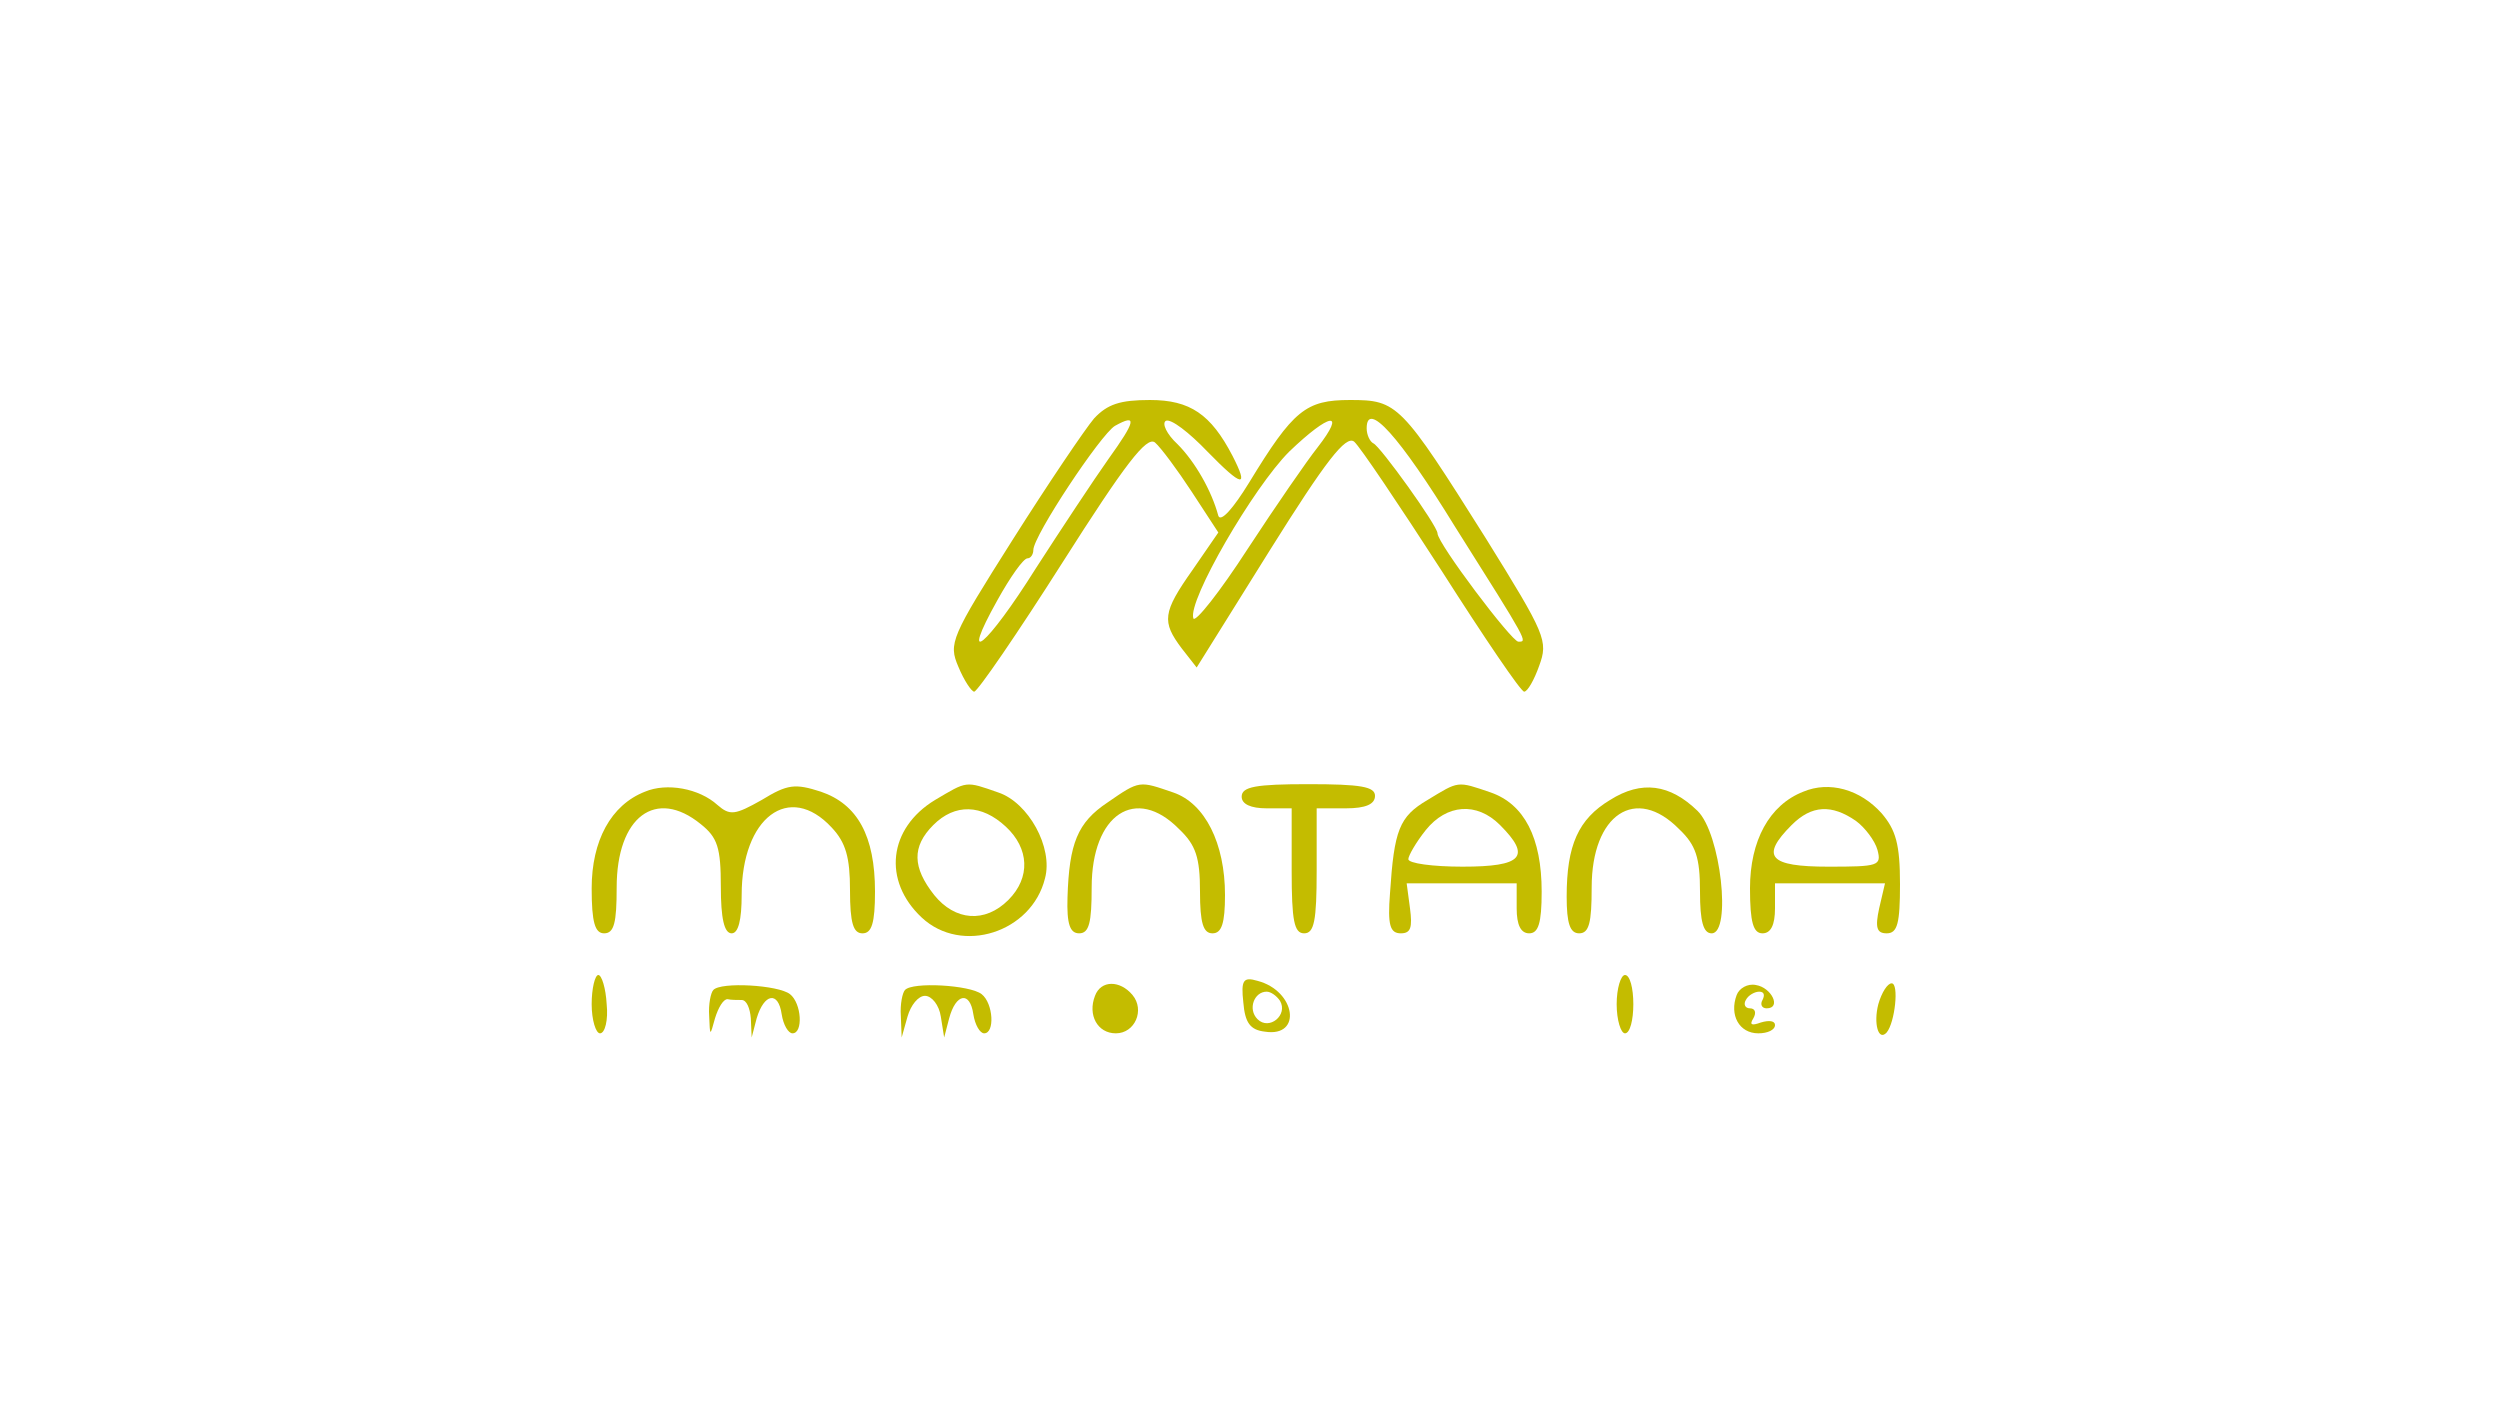  <svg  version="1.0" xmlns="http://www.w3.org/2000/svg"  width="300pt" height="171pt" viewBox="0 0 300 171"  preserveAspectRatio="xMidYMid meet">  <g transform="translate(0,171) scale(0.1,-0.1)" fill="#c4bc00" stroke="none"> <path d="M1313 1208 c-11 -13 -55 -78 -98 -146 -74 -117 -77 -124 -65 -152 7 -17 16 -30 19 -30 4 0 52 70 106 155 75 118 101 152 111 144 7 -6 27 -33 44 -59 l32 -49 -31 -45 c-36 -51 -37 -62 -13 -94 l18 -23 88 141 c67 107 91 138 101 130 7 -6 54 -76 105 -155 51 -80 95 -145 99 -145 4 0 12 14 18 31 11 30 8 37 -64 153 -102 162 -106 166 -163 166 -53 0 -68 -12 -121 -99 -19 -31 -34 -48 -37 -40 -8 30 -28 65 -49 86 -13 12 -19 25 -14 28 6 3 28 -14 50 -37 42 -43 50 -44 30 -5 -26 50 -51 67 -99 67 -36 0 -51 -5 -67 -22z m17 -49 c-17 -24 -56 -83 -87 -131 -59 -94 -93 -122 -46 -38 15 27 31 50 36 50 4 0 7 5 7 10 0 17 81 139 98 149 27 15 25 6 -8 -40z m251 14 c-12 -15 -50 -70 -84 -122 -33 -51 -63 -89 -65 -83 -7 21 72 157 115 200 49 47 69 50 34 5z m165 -95 c89 -141 87 -138 76 -138 -8 0 -97 118 -97 130 0 9 -69 105 -77 108 -4 2 -8 10 -8 18 0 34 39 -9 106 -118z"/> <path d="M774 760 c-41 -16 -64 -59 -64 -116 0 -41 4 -54 15 -54 12 0 15 13 15 55 0 85 47 120 101 76 20 -16 24 -28 24 -75 0 -38 4 -56 13 -56 8 0 12 16 12 46 0 93 57 136 108 81 17 -18 22 -36 22 -75 0 -40 4 -52 15 -52 11 0 15 12 15 50 0 67 -21 105 -65 120 -31 10 -40 9 -71 -10 -32 -18 -38 -19 -53 -6 -22 20 -61 27 -87 16z"/> <path d="M1122 750 c-56 -34 -63 -97 -16 -141 48 -45 132 -18 148 47 10 37 -20 91 -56 103 -40 14 -37 14 -76 -9z m85 -32 c28 -26 30 -61 3 -88 -28 -28 -64 -25 -89 6 -26 33 -27 58 -1 84 26 26 58 25 87 -2z"/> <path d="M1329 747 c-36 -24 -46 -49 -48 -114 -1 -32 3 -43 14 -43 12 0 15 13 15 55 0 88 53 123 105 70 20 -19 25 -34 25 -75 0 -38 4 -50 15 -50 11 0 15 12 15 46 0 62 -24 110 -62 123 -41 14 -40 15 -79 -12z"/> <path d="M1490 754 c0 -9 11 -14 30 -14 l30 0 0 -75 c0 -60 3 -75 15 -75 12 0 15 15 15 75 l0 75 35 0 c24 0 35 5 35 15 0 11 -17 14 -80 14 -63 0 -80 -3 -80 -15z"/> <path d="M1713 750 c-34 -20 -40 -36 -45 -112 -3 -38 0 -48 13 -48 12 0 14 7 11 30 l-4 30 66 0 66 0 0 -30 c0 -20 5 -30 15 -30 11 0 15 12 15 50 0 65 -21 105 -61 119 -41 14 -38 14 -76 -9z m87 -30 c38 -38 27 -50 -45 -50 -36 0 -65 4 -65 9 0 4 9 20 21 35 25 31 61 34 89 6z"/> <path d="M1932 750 c-38 -23 -52 -54 -52 -116 0 -32 4 -44 15 -44 12 0 15 13 15 55 0 88 53 123 105 70 20 -19 25 -34 25 -75 0 -36 4 -50 14 -50 24 0 11 120 -17 147 -33 32 -67 37 -105 13z"/> <path d="M2164 760 c-41 -16 -64 -59 -64 -116 0 -41 4 -54 15 -54 10 0 15 10 15 30 l0 30 66 0 66 0 -7 -30 c-5 -23 -3 -30 9 -30 13 0 16 12 16 59 0 48 -5 65 -22 85 -26 29 -63 39 -94 26z m63 -35 c11 -8 23 -24 26 -35 5 -19 1 -20 -59 -20 -71 0 -82 12 -44 50 24 24 48 25 77 5z"/> <path d="M710 505 c0 -19 5 -35 10 -35 6 0 10 16 8 35 -1 19 -6 35 -10 35 -4 0 -8 -16 -8 -35z"/> <path d="M1492 507 c2 -24 8 -33 26 -35 45 -7 37 49 -9 61 -17 5 -20 1 -17 -26z m44 2 c10 -17 -13 -36 -27 -22 -12 12 -4 33 11 33 5 0 12 -5 16 -11z"/> <path d="M1940 505 c0 -19 5 -35 10 -35 6 0 10 16 10 35 0 19 -4 35 -10 35 -5 0 -10 -16 -10 -35z"/> <path d="M856 522 c-3 -3 -6 -17 -5 -31 1 -25 1 -25 7 -3 4 13 10 23 15 23 4 -1 12 -1 17 -1 6 0 10 -10 11 -22 l1 -23 6 23 c9 30 26 33 30 5 2 -13 8 -23 13 -23 13 0 11 36 -3 47 -14 11 -83 15 -92 5z"/> <path d="M1086 522 c-3 -3 -6 -17 -5 -31 l1 -26 7 25 c4 14 13 25 21 25 8 0 17 -11 19 -25 l4 -25 6 23 c8 30 25 33 29 5 2 -13 8 -23 13 -23 13 0 11 36 -3 47 -14 11 -83 15 -92 5z"/> <path d="M1314 515 c-9 -23 3 -45 25 -45 23 0 35 28 20 46 -15 18 -38 18 -45 -1z"/> <path d="M2084 516 c-9 -24 3 -46 26 -46 11 0 20 4 20 10 0 5 -7 6 -17 3 -11 -4 -14 -3 -9 5 4 7 2 12 -4 12 -6 0 -8 5 -5 10 3 6 11 10 16 10 6 0 7 -4 4 -10 -3 -5 -1 -10 5 -10 18 0 6 25 -13 28 -10 2 -20 -4 -23 -12z"/> <path d="M2254 505 c-6 -23 0 -45 10 -34 10 12 15 59 6 59 -5 0 -12 -11 -16 -25z"/> </g> </svg> 